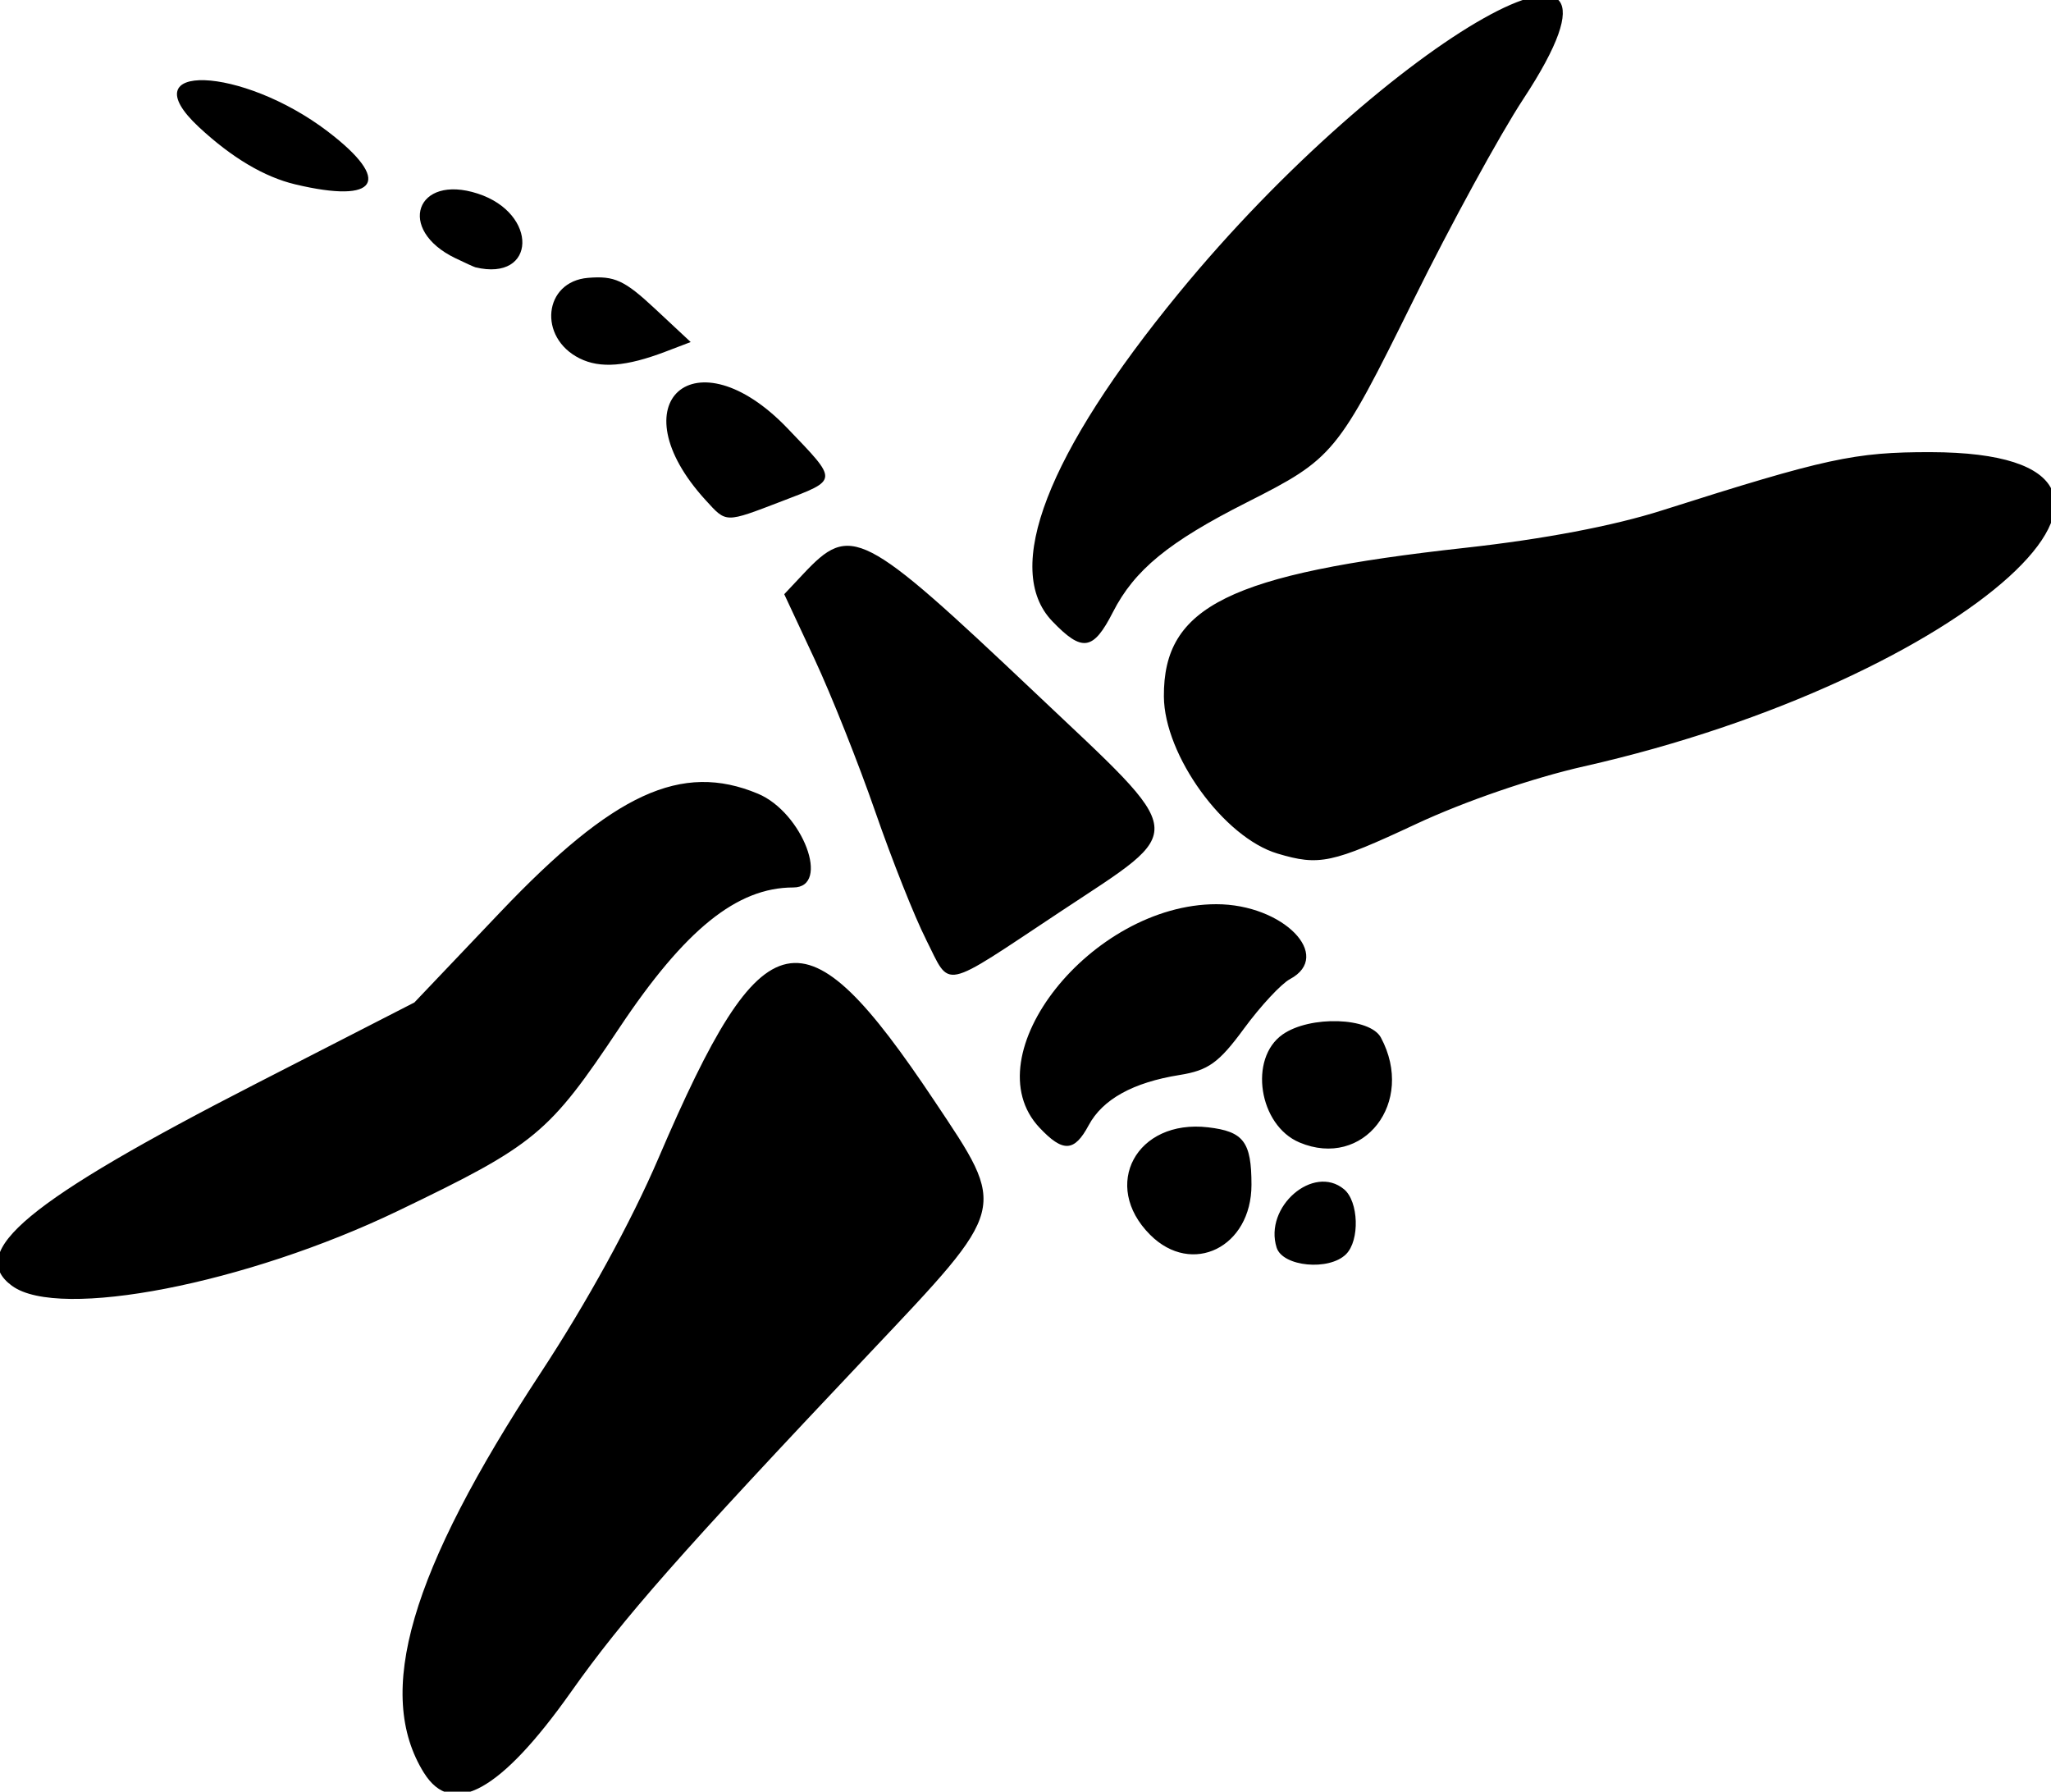 <?xml version="1.0" encoding="UTF-8"?>
<svg version="1.1" viewBox="0 0 229.69 200.62" xmlns="http://www.w3.org/2000/svg">
<path d="m47.48 198.52c-5.546-8.91-1.586-22.49 13.053-44.77 5.213-7.933 10.143-16.916 13.211-24.07 11.781-27.474 16.221-28.393 30.906-6.399 8.196 12.275 8.336 11.734-7.3 28.274-21.284 22.515-27.551 29.627-33.409 37.908-7.869 11.124-13.307 14.114-16.46 9.052zm-46.111-54.52c-5.205-3.806 1.687-9.524 27.322-22.667l17.715-9.082 9.61-10.102c12.687-13.342 20.302-16.845 28.854-13.279 5.025 2.096 8.2 10.504 3.966 10.504-6.297 0-12.129 4.705-19.461 15.7-7.931 11.894-9.395 13.104-24.823 20.522-16.955 8.153-37.937 12.233-43.182 8.398zm141.6-4.3c-1.447-4.56 4.119-9.38 7.547-6.535 1.643 1.363 1.78 5.719 0.23 7.27-1.896 1.896-7.098 1.404-7.777-0.735zm-14.166-1.435c-5.541-5.541-1.537-12.97 6.487-12.035 3.983 0.464 4.862 1.627 4.862 6.437 0 6.995-6.665 10.282-11.348 5.598zm16.724-10.34c-4.552-1.914-5.72-9.408-1.886-12.093 3.065-2.147 9.786-1.931 11.008 0.354 3.884 7.258-1.944 14.758-9.123 11.74zm-29.119-1.66c-7.593-8.082 5.818-25.018 19.809-25.018 7.467 0 13.137 5.77 8.244 8.389-0.981 0.525-3.297 3.016-5.147 5.537-2.811 3.83-3.997 4.684-7.221 5.199-5.206 0.832-8.62 2.724-10.18 5.639-1.601 2.992-2.877 3.051-5.504 0.254zm-12.71-21.09c-1.26-2.47-3.812-8.905-5.679-14.292s-4.924-13.069-6.793-17.071l-3.399-7.277 2.117-2.253c5.348-5.693 6.574-5.066 25.998 13.306 17.375 16.433 17.203 14.961 2.858 24.463-13.598 9.008-12.265 8.732-15.105 3.129zm39.369-9.599c-6.019-1.8-12.68-11.007-12.724-17.586-0.067-10.089 7.317-13.734 33.729-16.648 8.775-0.968 16.585-2.451 22.031-4.183 18.39-5.848 21.601-6.545 30.101-6.531 32.179 0.053 4.129 25.48-38.813 35.183-5.737 1.296-13.383 3.922-18.817 6.462-9.407 4.397-10.833 4.701-15.509 3.302zm-25.23-26.023c-5.575-5.819-0.591-18.729 14.187-36.746 23.462-28.603 54.655-46.166 38.567-21.715-2.6 3.951-8.125 14.061-12.279 22.467-8.545 17.29-8.936 17.766-18.706 22.707-8.74 4.421-12.562 7.556-14.974 12.283-2.205 4.323-3.44 4.505-6.796 1.003zm-38.807-13.542c-10.049-10.99-1.159-18.814 9.155-8.057 5.726 5.972 5.744 5.731-0.605 8.161-6.438 2.464-6.199 2.467-8.55-0.104zm-14.122-15.883c-4.689-2.34-4.035-8.603 0.943-9.016 2.967-0.247 4.08 0.266 7.492 3.449l4.007 3.739-2.812 1.072c-4.406 1.68-7.321 1.909-9.63 0.756zm-13.934-11.229c-6.592-3.192-4.399-9.466 2.523-7.223 6.83 2.213 6.59 9.898-0.257 8.255-0.145-0.035-1.165-0.5-2.267-1.033zm-17.896-8.252c-3.478-0.826-7.116-2.987-10.805-6.418-7.846-7.297 4.791-6.861 14.441 0.499 7.241 5.522 5.643 8.124-3.637 5.919z"/>
</svg>

